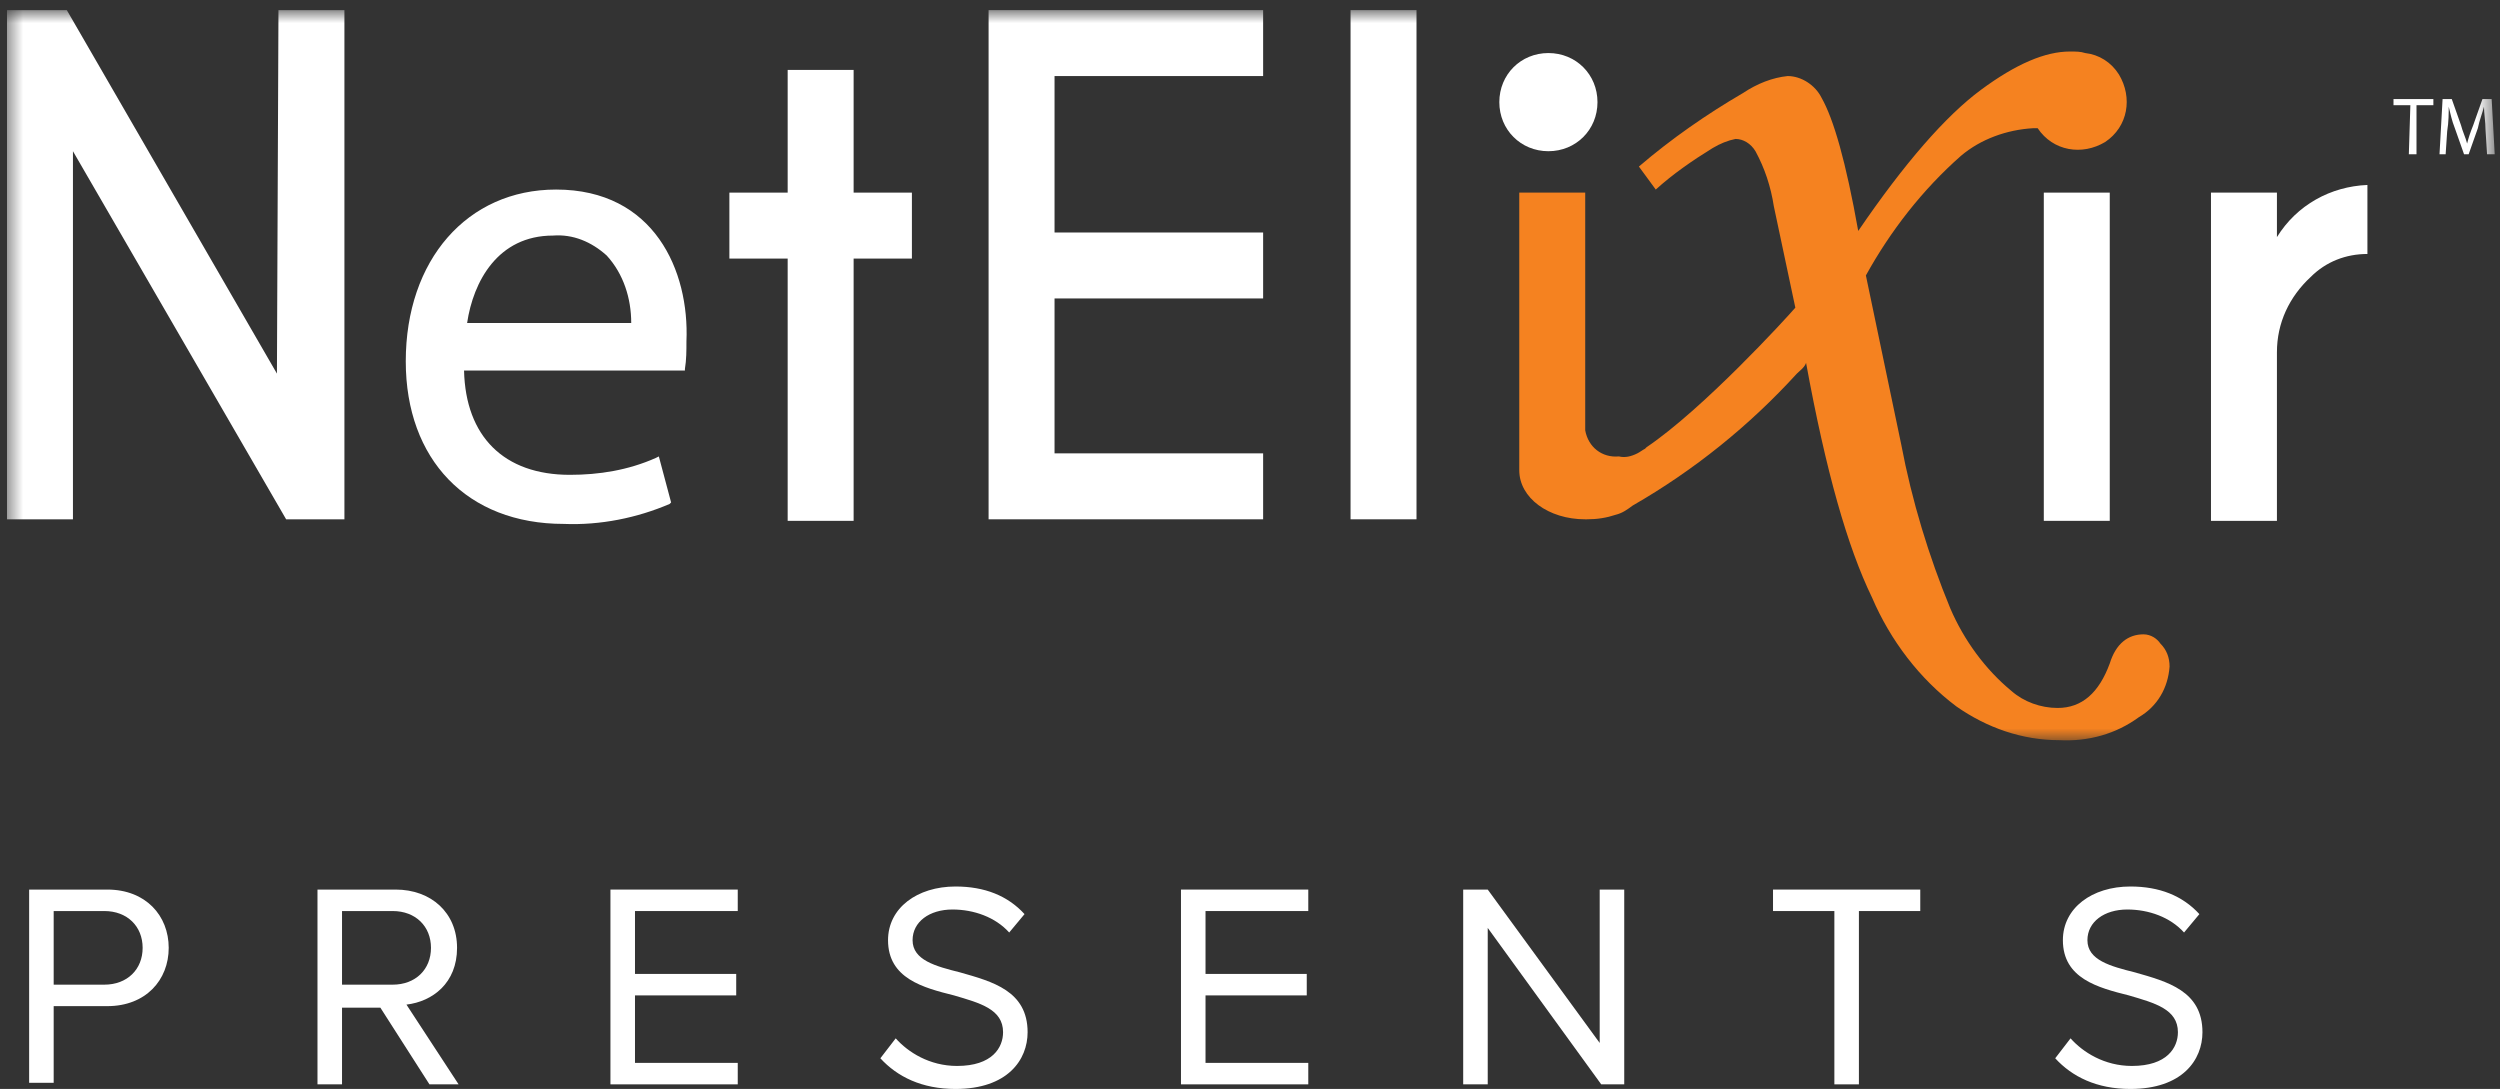 <svg xmlns="http://www.w3.org/2000/svg" width="163" height="71" viewBox="0 0 163 71" fill="none"><rect x="0" y="0" width="163" height="71" fill="#333333" stroke="none"/><path d="M1.9 58H7C9.5 58 11 59.7 11 61.8C11 63.9 9.5 65.6 7 65.6H3.5V70.6H1.9V58ZM6.8 59.4H3.5V64.2H6.8C8.3 64.2 9.3 63.2 9.3 61.8C9.3 60.4 8.3 59.4 6.8 59.4Z" fill="white"></path><path d="M24.8 65.7H22.3V70.7H20.7V58H25.8C28.1 58 29.8 59.5 29.8 61.8C29.8 64.1 28.2 65.3 26.5 65.5L29.9 70.7H28L24.8 65.7ZM25.6 59.4H22.3V64.2H25.6C27.1 64.2 28.1 63.2 28.1 61.8C28.1 60.4 27.1 59.4 25.6 59.4Z" fill="white"></path><path d="M39.801 58H48.101V59.4H41.401V63.5H48.001V64.9H41.401V69.3H48.101V70.7H39.801V58Z" fill="white"></path><path d="M58.4 67.7C59.2 68.6 60.6 69.5 62.4 69.5C64.7 69.5 65.4 68.3 65.4 67.3C65.4 65.8 63.9 65.4 62.2 64.9C60.2 64.4 57.9 63.8 57.9 61.3C57.9 59.2 59.8 57.8 62.3 57.8C64.2 57.8 65.7 58.4 66.8 59.6L65.8 60.8C64.9 59.8 63.5 59.3 62.1 59.3C60.6 59.3 59.5 60.1 59.5 61.3C59.5 62.6 61 63 62.6 63.4C64.7 64 67 64.6 67 67.3C67 69.1 65.7 71 62.3 71C60.1 71 58.5 70.2 57.4 69L58.4 67.7Z" fill="white"></path><path d="M77 58H85.3V59.4H78.6V63.5H85.2V64.9H78.6V69.3H85.3V70.7H77V58Z" fill="white"></path><path d="M97 60.5V70.7H95.4V58H97L104.3 68V58H105.9V70.7H104.4L97 60.5Z" fill="white"></path><path d="M119.601 59.4H115.601V58H125.201V59.4H121.201V70.7H119.601V59.4Z" fill="white"></path><path d="M135 67.7C135.8 68.6 137.2 69.5 139 69.5C141.3 69.5 142 68.3 142 67.3C142 65.8 140.5 65.4 138.8 64.9C136.8 64.4 134.5 63.8 134.5 61.3C134.5 59.2 136.4 57.8 138.9 57.8C140.8 57.8 142.3 58.4 143.4 59.6L142.4 60.8C141.5 59.8 140.1 59.3 138.7 59.3C137.2 59.3 136.1 60.1 136.1 61.3C136.1 62.6 137.6 63 139.2 63.4C141.3 64 143.6 64.6 143.6 67.3C143.6 69.1 142.3 71 138.9 71C136.7 71 135.1 70.2 134 69L135 67.7Z" fill="white"></path><mask id="mask0_501_86" style="mask-type:luminance" maskUnits="userSpaceOnUse" x="0" y="0" width="163" height="49"><path d="M162.556 0.659H0.456V48.359H162.556V0.659Z" fill="white"></path></mask><g mask="url(#mask0_501_86)"><path d="M104.156 6.659C104.156 8.459 102.756 9.859 100.956 9.859C99.156 9.859 97.756 8.459 97.756 6.659C97.756 4.859 99.156 3.459 100.956 3.459C102.756 3.459 104.156 4.859 104.156 6.659Z" fill="white"></path><path d="M157.156 6.859H156.056V6.459H158.656V6.859H157.556V10.059H157.056L157.156 6.859Z" fill="white"></path><path d="M162.056 8.459C162.056 7.959 161.956 7.359 161.956 6.959C161.856 7.359 161.656 7.859 161.556 8.359L160.956 10.059H160.656L160.056 8.359C159.856 7.859 159.756 7.359 159.656 6.959C159.656 7.359 159.656 7.959 159.556 8.559L159.456 10.059H159.056L159.256 6.459H159.856L160.456 8.159C160.556 8.559 160.756 8.959 160.856 9.359C160.956 8.959 161.056 8.659 161.256 8.159L161.856 6.459H162.456L162.656 10.059H162.156L162.056 8.459Z" fill="white"></path><path d="M139.756 41.359C138.756 41.359 137.956 41.959 137.556 43.259C136.856 45.159 135.756 46.159 134.156 46.159C133.056 46.159 131.956 45.759 131.156 45.059C129.456 43.659 128.056 41.759 127.156 39.659C125.756 36.259 124.656 32.659 123.956 28.959L121.656 17.959C123.256 15.059 125.356 12.359 127.856 10.159C129.156 9.059 130.856 8.459 132.556 8.359H132.856C133.856 9.859 135.756 10.159 137.256 9.259C138.756 8.259 139.056 6.359 138.156 4.859C137.656 4.059 136.856 3.559 135.956 3.459C135.656 3.359 135.356 3.359 134.956 3.359C133.356 3.359 131.456 4.159 129.156 5.859C126.856 7.559 124.156 10.659 121.156 15.059C120.356 10.559 119.556 7.759 118.756 6.359C118.356 5.559 117.456 4.959 116.556 4.959C115.556 5.059 114.556 5.459 113.656 6.059C111.256 7.459 108.956 9.059 106.856 10.859L107.956 12.359C109.056 11.359 110.356 10.459 111.656 9.659C112.156 9.359 112.656 9.159 113.156 9.059C113.656 9.059 114.156 9.359 114.456 9.859C115.056 10.959 115.456 12.159 115.656 13.459L117.056 20.059C116.456 20.759 111.056 26.659 107.356 29.159C107.356 29.159 107.356 29.159 107.256 29.259C107.056 29.359 106.956 29.459 106.756 29.559C106.356 29.759 105.956 29.859 105.556 29.759C104.456 29.859 103.556 29.159 103.356 28.059V12.559H99.056V30.659C99.056 32.459 100.956 33.859 103.356 33.859H103.456C104.156 33.859 104.756 33.759 105.356 33.559C105.756 33.459 106.056 33.259 106.456 32.959C110.456 30.659 114.056 27.759 117.156 24.359C117.356 24.159 117.656 23.959 117.756 23.659C119.056 30.759 120.456 35.659 122.056 38.959C123.256 41.759 125.156 44.259 127.556 46.059C129.556 47.459 131.856 48.259 134.256 48.259C136.156 48.359 137.956 47.859 139.456 46.759C140.656 46.059 141.356 44.859 141.456 43.459C141.456 42.859 141.256 42.359 140.856 41.959C140.656 41.659 140.256 41.359 139.756 41.359Z" fill="#F58220"></path><path d="M18.056 24.359L4.356 0.659H0.456V33.859H4.756V9.859L18.656 33.859H22.456V0.659H18.156L18.056 24.359Z" fill="white"></path><path d="M55.656 4.559H51.356V12.559H47.556V16.859H51.356V33.959H55.656V16.859H59.456V12.559H55.656V4.559Z" fill="white"></path><path d="M64.456 33.859H82.356V29.559H68.756V19.459H82.356V15.159H68.756V4.959H82.356V0.659H64.456V33.859Z" fill="white"></path><path d="M92.356 0.659H88.056V33.859H92.356V0.659Z" fill="white"></path><path d="M137.556 12.559H133.256V33.959H137.556V12.559Z" fill="white"></path><path d="M148.456 15.459V12.559H144.156V33.959H148.456V22.959C148.456 21.059 149.256 19.359 150.656 18.059C151.656 17.059 152.956 16.559 154.356 16.559V12.059C151.956 12.159 149.756 13.359 148.456 15.459Z" fill="white"></path><path d="M36.256 12.359C30.456 12.359 26.456 16.959 26.456 23.559C26.456 29.959 30.456 34.159 36.756 34.159C39.156 34.259 41.556 33.759 43.656 32.859L43.756 32.759L42.956 29.759L42.756 29.859C40.956 30.659 39.056 30.959 37.156 30.959C32.856 30.959 30.356 28.459 30.256 24.159H44.656V24.059C44.756 23.459 44.756 22.859 44.756 22.259C44.956 17.659 42.656 12.359 36.256 12.359ZM30.456 21.059C30.856 18.359 32.456 15.359 36.056 15.359C37.356 15.259 38.556 15.759 39.556 16.659C40.656 17.859 41.156 19.459 41.156 21.059H30.456Z" fill="white"></path></g></svg>